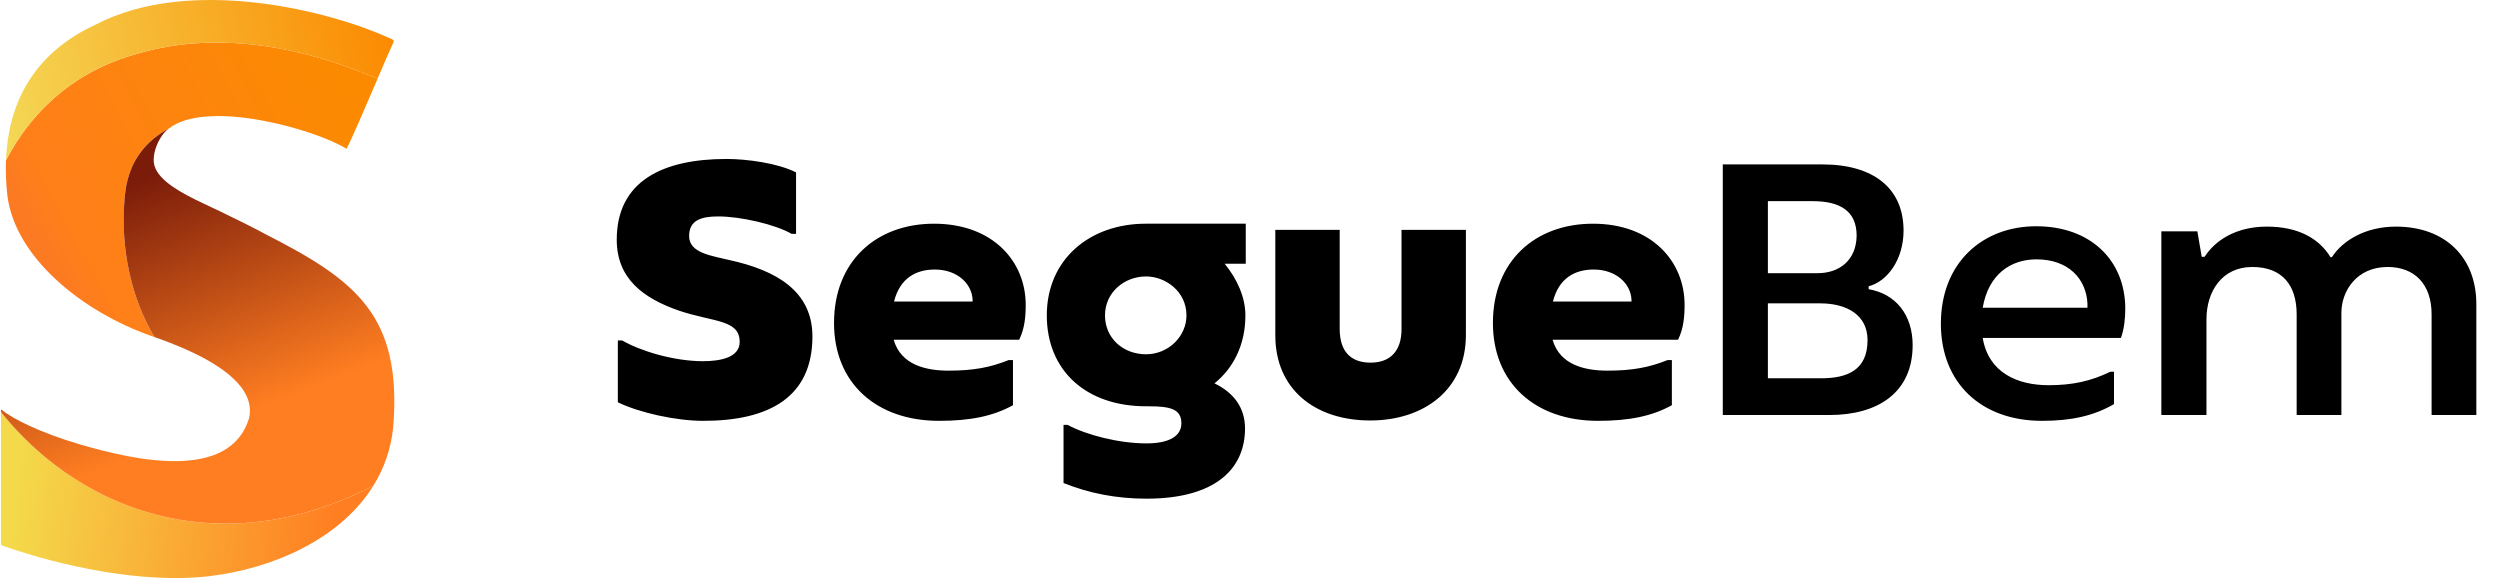 <svg width="506" height="117" viewBox="0 0 506 117" fill="none" xmlns="http://www.w3.org/2000/svg">
<path d="M76.412 15.954C74.029 21.517 71.115 28.326 70.134 30.124C63.945 26.229 41.908 19.922 34.111 26.057C34.11 26.057 34.11 26.058 34.108 26.059C32.041 27.158 29.885 28.783 28.199 31.188C25.747 34.682 25.391 38.248 25.209 40.313C24.313 50.516 26.755 60.8 31.259 68.221C31.012 68.134 30.773 68.052 30.542 67.972C16.72 63.104 3.091 52.188 1.5 39.623C1.227 37.216 1.118 34.811 1.209 32.44C3.725 27.611 7.522 22.333 13.251 17.971C19.631 13.113 25.766 11.403 29.143 10.497C47.217 5.646 65.302 11.158 76.412 15.954Z" fill="url(#paint0_linear_121_441)"/>
<path d="M75.557 98.33C68.87 109.1 55.217 115.121 42.245 116.634C28.858 118.175 12.369 114.609 0.422 110.419L0.415 110.415C0.226 110.304 0.188 110.132 0.189 109.931V83.396C5.104 89.528 14.783 99.264 30.009 103.726C48.651 109.188 65.197 103.69 75.557 98.33Z" fill="url(#paint1_linear_121_441)"/>
<path d="M53.628 47.346C51.046 45.957 48.584 44.736 45.964 43.477C44.172 42.552 41.843 41.541 39.562 40.411C35.155 38.224 30.928 35.586 31.111 32.236C31.123 30.453 32.041 28.283 33.241 26.858C33.506 26.57 33.796 26.304 34.109 26.059C32.041 27.158 29.886 28.783 28.199 31.188C25.748 34.682 25.391 38.248 25.209 40.313C24.313 50.516 26.755 60.8 31.259 68.221C33.235 68.913 35.657 69.821 38.108 70.935C44.832 73.995 51.783 78.618 50.402 84.655C46.54 97.407 27.458 93.257 16.184 89.948C8.196 87.604 2.44 84.717 0.321 82.919C0.202 82.866 0.188 82.984 0.19 83.299V83.396C5.104 89.528 14.783 99.265 30.009 103.726C48.651 109.188 65.197 103.69 75.557 98.33C77.684 94.902 79.106 90.993 79.575 86.594C81.462 63.744 71.921 56.678 53.628 47.346Z" fill="url(#paint2_linear_121_441)"/>
<path d="M79.609 8.612C79.101 9.68 77.853 12.589 76.412 15.954C65.302 11.158 47.217 5.646 29.142 10.497C25.766 11.403 19.631 13.113 13.25 17.971C7.521 22.333 3.725 27.61 1.209 32.439C1.63 21.288 6.457 10.927 19.374 4.976C38.431 -4.971 66.67 2.15 78.838 7.713C79.288 7.918 79.887 8.089 79.609 8.612Z" fill="url(#paint3_linear_121_441)"/>
<path d="M142.35 85.178C136.828 85.178 129.467 83.558 125.05 81.423V68.909H125.933C129.467 70.97 136.24 73.105 142.276 73.105C145.81 73.105 149.711 72.368 149.711 69.203C149.711 64.639 144.411 65.228 137.417 62.872C130.203 60.369 124.829 56.394 124.829 48.517C124.829 36.664 134.105 32.173 147.061 32.173C151.037 32.173 157.368 32.983 161.122 34.897V47.339H160.239C156.926 45.425 149.932 43.805 145.368 43.805C141.834 43.805 139.479 44.615 139.479 47.78C139.479 51.24 144.043 51.756 147.65 52.639C157.073 54.7 164.435 58.897 164.435 68.099C164.435 80.393 155.674 85.178 142.35 85.178ZM207.602 61.694C207.602 64.123 207.381 66.553 206.277 68.761H180.879C182.351 73.915 187.505 75.019 191.995 75.019C197.075 75.019 200.461 74.356 204.142 72.884H205.026V82.012C201.05 84.221 196.412 85.178 190.081 85.178C177.345 85.178 168.806 77.522 168.806 65.375C168.806 52.786 177.419 45.277 189.051 45.277C200.977 45.277 207.602 52.934 207.602 61.694ZM196.854 61.032V60.663C196.707 57.424 193.762 54.553 189.198 54.553C185.37 54.553 182.131 56.32 180.953 61.032H196.854ZM252.141 45.277V53.375H247.871C250.448 56.541 252.067 60.222 252.067 63.829C252.067 69.792 249.638 74.503 245.81 77.595C249.638 79.436 251.994 82.454 251.994 86.724C251.994 94.748 246.178 100.932 232.044 100.932C225.933 100.932 220.412 99.828 215.259 97.766V85.988H216.069C219.897 88.049 226.449 89.742 232.044 89.742C236.755 89.742 239.111 88.196 239.111 85.693C239.111 82.822 236.976 82.233 232.485 82.233H231.97C219.823 82.233 211.872 75.019 211.872 63.829C211.872 52.492 220.559 45.277 231.896 45.277H252.141ZM223.651 63.829C223.651 68.467 227.332 71.706 231.97 71.706C236.461 71.706 240.141 68.099 240.141 63.829C240.141 58.97 235.872 55.952 231.97 55.952C227.553 55.952 223.651 59.191 223.651 63.829ZM277.337 85.104C266.221 85.104 258.123 78.847 258.123 67.878V46.529H271.153V66.553C271.153 71.117 273.362 73.399 277.411 73.399C281.386 73.399 283.668 71.043 283.668 66.626V46.529H296.698V67.804C296.698 78.92 288.159 85.104 277.337 85.104ZM340.961 61.694C340.961 64.123 340.74 66.553 339.636 68.761H314.238C315.711 73.915 320.864 75.019 325.354 75.019C330.434 75.019 333.82 74.356 337.501 72.884H338.385V82.012C334.409 84.221 329.772 85.178 323.44 85.178C310.705 85.178 302.165 77.522 302.165 65.375C302.165 52.786 310.778 45.277 322.41 45.277C334.336 45.277 340.961 52.934 340.961 61.694ZM330.213 61.032V60.663C330.066 57.424 327.121 54.553 322.557 54.553C318.729 54.553 315.49 56.32 314.312 61.032H330.213ZM348.692 84V33.278H368.863C379.243 33.278 385.279 38.136 385.279 46.676C385.279 52.566 381.967 56.983 378.212 57.94V58.529C383.733 59.486 387.12 63.755 387.12 69.865C387.12 79.436 380.126 84 370.262 84H348.692ZM357.82 55.289H367.906C372.249 55.289 375.709 52.713 375.783 47.707C375.783 42.627 372.323 40.713 366.875 40.713H357.82V55.289ZM357.82 76.565H368.568C373.869 76.565 377.991 74.945 377.991 68.835C377.991 63.755 373.795 61.4 368.421 61.4H357.82V76.565ZM430.157 62.504C430.157 64.344 429.936 66.626 429.273 68.393H401.299C402.476 75.46 408.366 77.963 414.623 77.963C419.482 77.963 423.163 77.154 427.138 75.24H427.874V81.791C423.678 84.221 419.114 85.178 413.298 85.178C401.004 85.178 392.833 77.522 392.833 65.522C392.833 53.081 401.372 45.793 412.12 45.793C423.163 45.793 430.157 52.713 430.157 62.504ZM422.5 62.283V61.473C422.279 56.467 418.672 52.492 412.194 52.492C407.041 52.492 402.476 55.437 401.299 62.283H422.5ZM484.94 45.866C494.952 45.866 501.21 52.124 501.21 61.547V84H492.155V63.608C492.155 57.498 488.695 54.038 483.247 54.038C476.99 54.038 473.898 58.897 473.898 63.314V84H464.843V63.608C464.843 57.866 462.045 54.038 455.862 54.038C449.678 54.038 446.586 59.044 446.586 64.639V84H437.457V46.823H444.745L445.629 51.977H446.218C448.279 48.737 452.475 45.866 458.806 45.866C465.211 45.866 469.407 48.296 471.689 52.05H471.984C474.045 48.811 478.609 45.866 484.94 45.866Z" fill="black"/>
<defs>
<linearGradient id="paint0_linear_121_441" x1="68.682" y1="18.413" x2="8.633" y2="50.959" gradientUnits="userSpaceOnUse">
<stop stop-color="#FB8A01"/>
<stop offset="0.888" stop-color="#FF7F19"/>
<stop offset="1" stop-color="#FC7A22"/>
</linearGradient>
<linearGradient id="paint1_linear_121_441" x1="3.649" y1="98.4" x2="67.803" y2="105.437" gradientUnits="userSpaceOnUse">
<stop stop-color="#F4D94A"/>
<stop offset="1" stop-color="#FF7E21"/>
</linearGradient>
<linearGradient id="paint2_linear_121_441" x1="29.686" y1="36.006" x2="48.451" y2="84.326" gradientUnits="userSpaceOnUse">
<stop stop-color="#7B1C0A"/>
<stop offset="1" stop-color="#FF7E21"/>
</linearGradient>
<linearGradient id="paint3_linear_121_441" x1="79.707" y1="8.855" x2="1.244" y2="25.45" gradientUnits="userSpaceOnUse">
<stop stop-color="#FB8A01"/>
<stop offset="1" stop-color="#F4D755"/>
</linearGradient>
</defs>
</svg>
